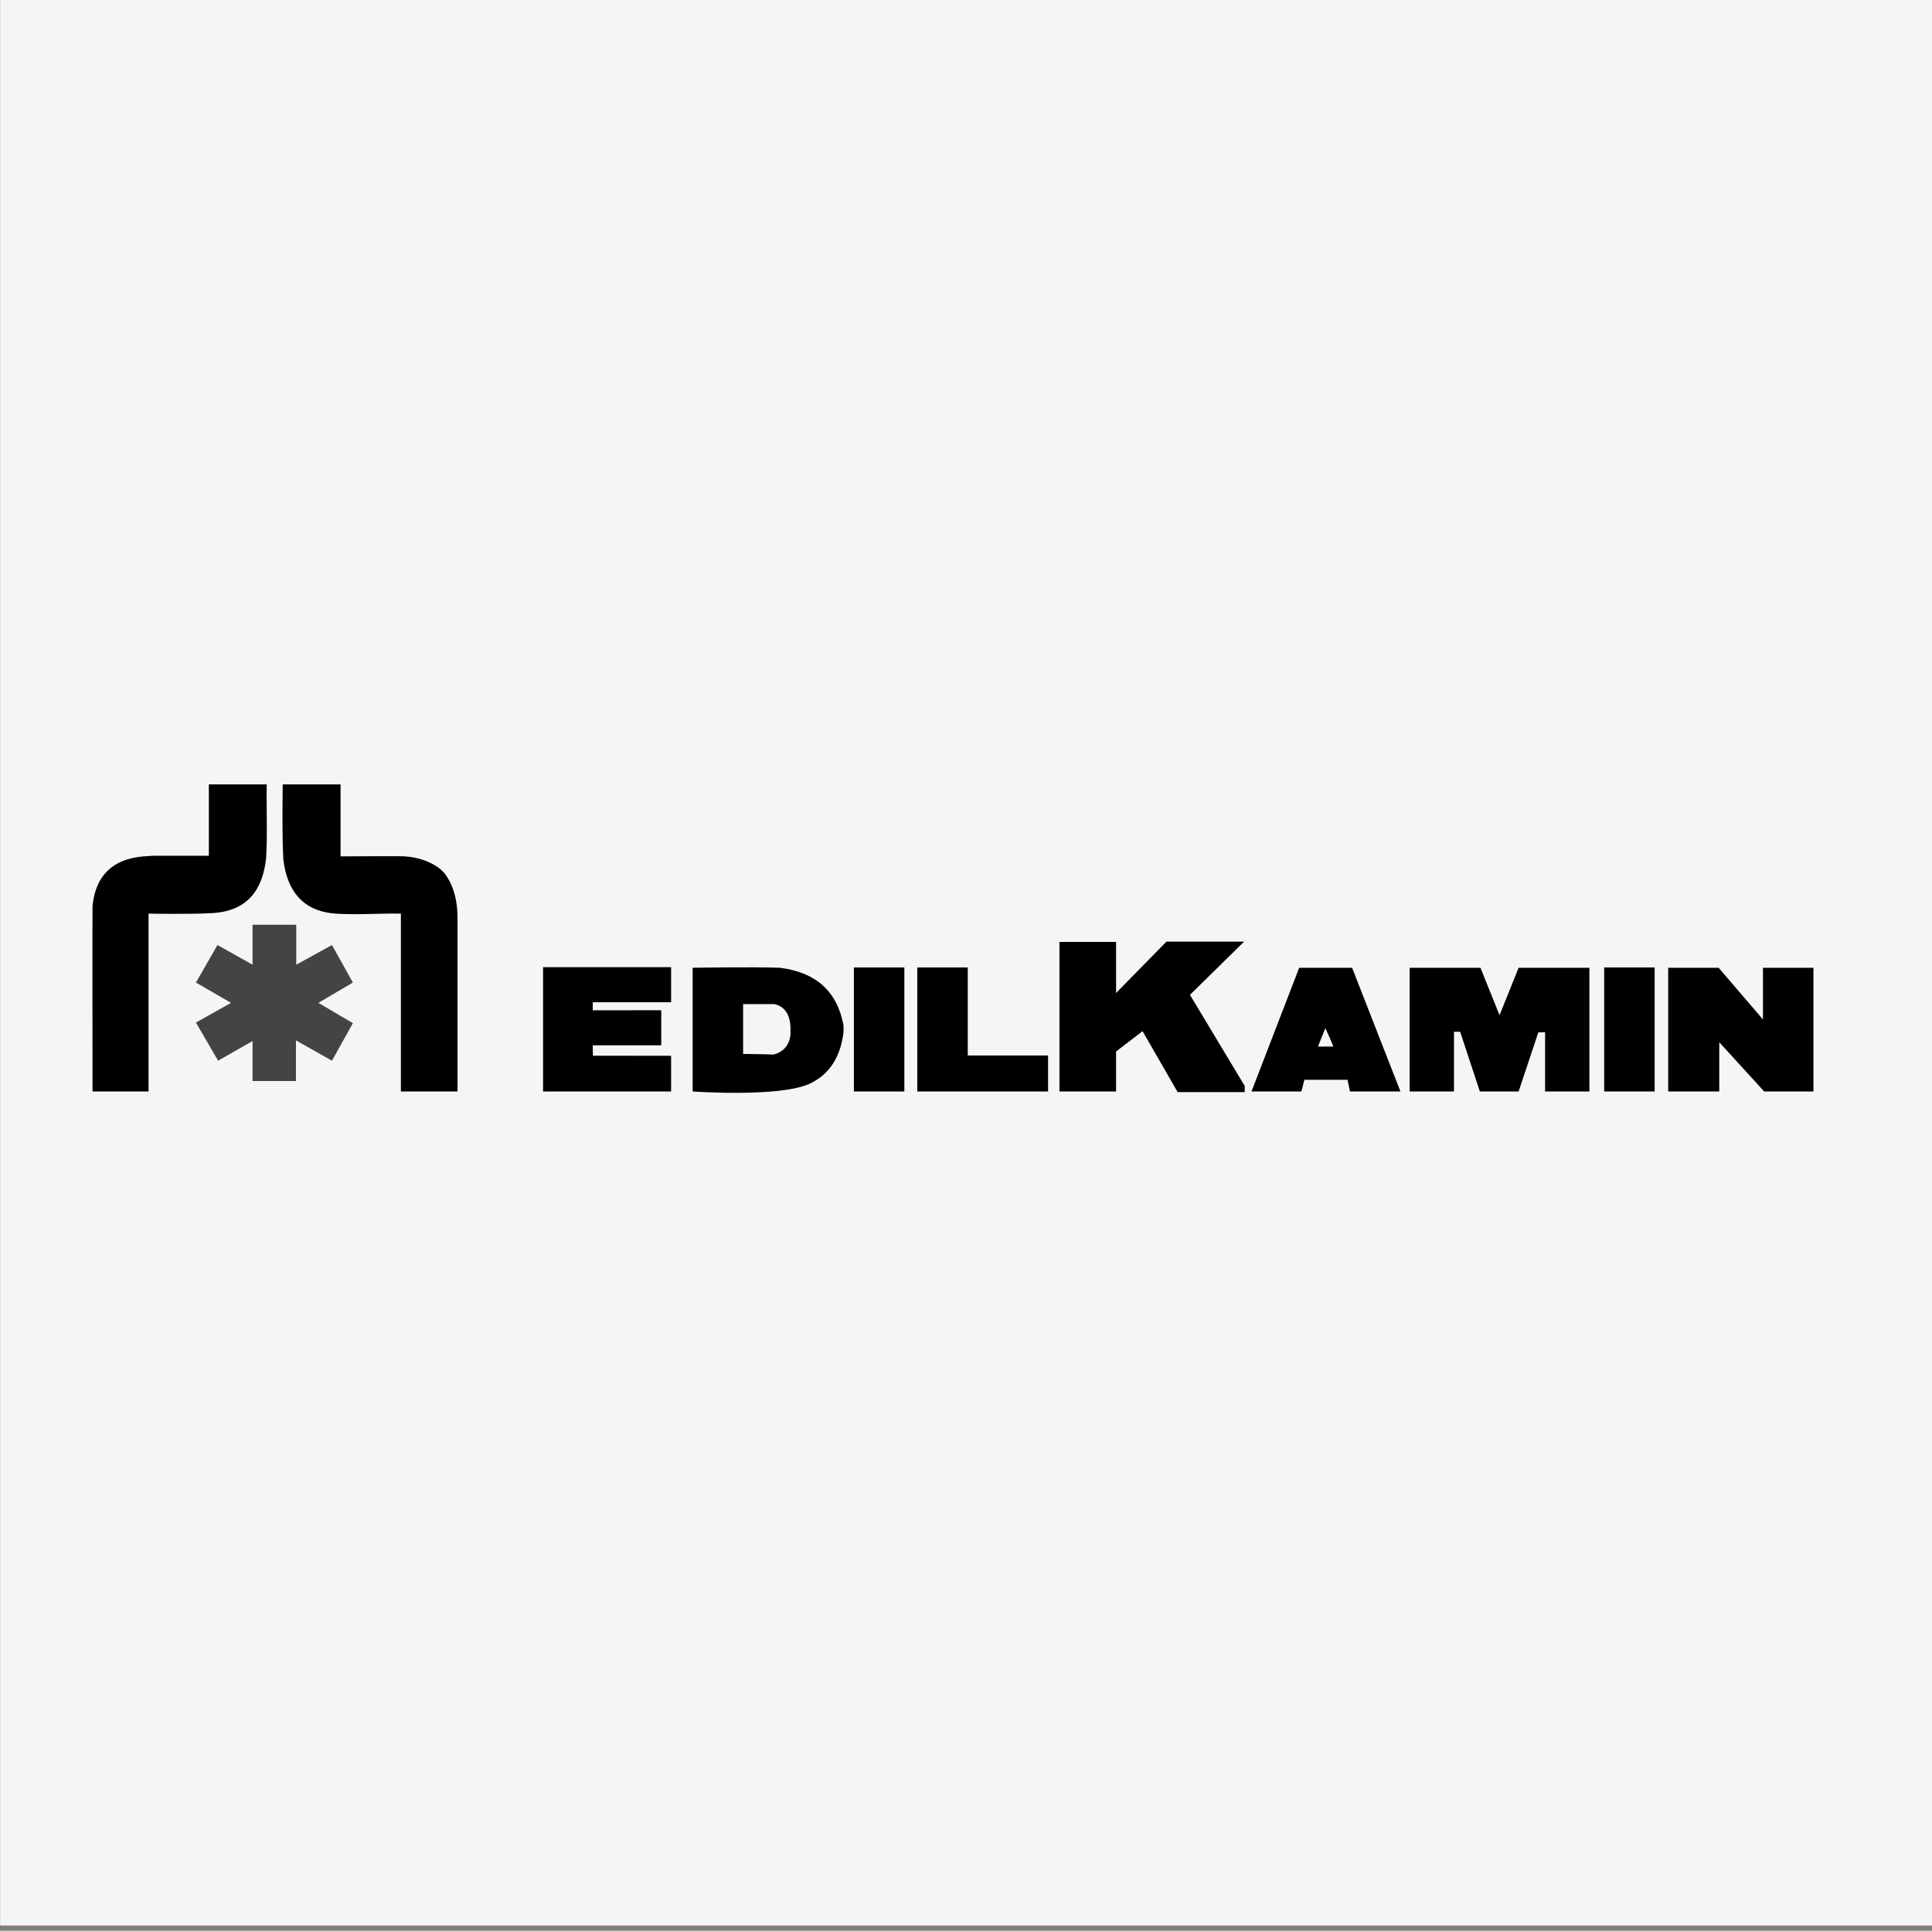 <?xml version="1.0" encoding="UTF-8"?>
<svg xmlns="http://www.w3.org/2000/svg" id="uuid-e9df69fe-d69c-4ef4-aded-53bb702d03a4" data-name="Ebene 1" viewBox="0 0 399.5 399.3">
  <rect x="0" y="0" width="399.5" height="399.3" fill="#808080" stroke="none"/>
  <defs>
    <style>
      .uuid-db8c9771-b39f-4184-a0e8-ab79991f51f9 {
        fill: #f5f5f5;
      }

      .uuid-cbb888c9-06cb-458b-b6ea-7a69656a85ec {
        fill: #444;
      }

      .uuid-cbb888c9-06cb-458b-b6ea-7a69656a85ec, .uuid-de678af8-e718-4190-823d-b05cf424c7d9 {
        fill-rule: evenodd;
      }
    </style>
  </defs>
  <rect class="uuid-db8c9771-b39f-4184-a0e8-ab79991f51f9" x=".023" y="-1.098" width="399.5" height="399.3"></rect>
  <g>
    <polygon class="uuid-cbb888c9-06cb-458b-b6ea-7a69656a85ec" points="72.969 203.196 68.642 195.433 61.261 199.505 61.261 191.233 52.224 191.233 52.224 199.505 44.97 195.433 40.515 203.196 47.77 207.396 40.515 211.469 45.097 219.359 52.224 215.287 52.224 223.559 61.197 223.559 61.197 215.16 68.642 219.359 72.969 211.596 65.842 207.396 72.969 203.196"></polygon>
    <g>
      <path class="uuid-de678af8-e718-4190-823d-b05cf424c7d9" d="m55.152,162.215h-11.964v14.763h-11.582q-.887.042-1.909.127c-6.389.526-9.901,3.93-10.563,10.182-.042,0,0,38.436,0,38.436h11.582v-36.781s9.248.17,13.491-.127c6.872-.51,10.094-4.67,10.818-11.327.297-4.836.042-10.224.127-15.272Zm-36.04,59.406c-.002.045-.004.089-.007.136.002-.046.004-.091.007-.136Zm.022-.734c0,.074-.002.16-.004.252.003-.092.004-.178.004-.252Zm-.008.373c-.002.057-.004.115-.006.178.002-.063.004-.121.006-.178Zm.008,4.037c.001.009-.001.02,0,.028-.001-.008.001-.019,0-.028Zm0,.162c.003.01-.003.024,0,.034-.003-.009.003-.023,0-.034Z"></path>
      <path class="uuid-de678af8-e718-4190-823d-b05cf424c7d9" d="m58.461,162.215s-.17,10.606.127,15.527c.791,6.506,4.007,10.714,10.818,11.2,4.242.297,9.036-.085,13.491,0v36.781h11.709v-35.254c.081-4.154-.82-7.326-2.546-9.672-.371-.477-.795-.902-1.273-1.273-1.813-1.327-4.096-2.183-7-2.418-.582-.092-12.133,0-13.364,0v-14.891"></path>
      <rect x="176.568" y="200.078" width="10.436" height="25.645"></rect>
      <rect x="331.711" y="200.078" width="10.436" height="25.645"></rect>
      <polygon class="uuid-de678af8-e718-4190-823d-b05cf424c7d9" points="216.722 225.723 216.722 218.278 200.113 218.278 200.113 200.078 189.677 200.078 189.677 225.723 216.722 225.723"></polygon>
      <path class="uuid-de678af8-e718-4190-823d-b05cf424c7d9" d="m257.385,224.577l-11.327-18.836,11.2-11.009h-16.058l-10.415,10.627v-10.564h-11.708v30.927h11.708v-8.272l5.473-4.2,7.254,12.6h13.873v-1.273Z"></path>
      <polygon class="uuid-de678af8-e718-4190-823d-b05cf424c7d9" points="138.768 207.269 138.768 200.014 112.296 200.014 112.296 225.723 138.768 225.723 138.768 218.341 122.6 218.327 122.573 216.178 136.732 216.178 136.732 208.923 122.573 208.935 122.573 207.269 138.768 207.269"></polygon>
      <path class="uuid-de678af8-e718-4190-823d-b05cf424c7d9" d="m167.532,224.068c3.902-1.877,6.21-5.34,6.873-10.436.045-.418.045-1.371,0-1.655-1.311-7.004-5.727-10.903-13.109-11.836-5.727-.212-18.073,0-18.073,0v25.581s18.204,1.283,24.309-1.655Zm-13.873-16.418h6.491c2.153.52,3.166,2.179,3.309,4.709v1.528c-.221,2.324-1.477,3.613-3.436,4.2-2.079-.085-6.364-.127-6.364-.127v-10.309Z"></path>
      <polygon class="uuid-de678af8-e718-4190-823d-b05cf424c7d9" points="314.02 225.723 318.093 213.505 319.493 213.455 319.493 225.723 328.657 225.723 328.657 200.142 314.02 200.142 310.075 209.942 306.13 200.142 291.494 200.142 291.494 225.723 300.657 225.723 300.657 213.378 301.93 213.378 306.003 225.723 314.02 225.723"></polygon>
      <path class="uuid-de678af8-e718-4190-823d-b05cf424c7d9" d="m269.73,223.305h8.909l.509,2.418h10.437l-9.994-25.581h-10.945l-9.861,25.581h10.309l.636-2.418Zm4.327-10.691s1.165,2.526,1.655,3.818h-3.182l1.527-3.818Z"></path>
      <polygon class="uuid-de678af8-e718-4190-823d-b05cf424c7d9" points="355.511 215.541 364.802 225.723 374.983 225.723 374.983 200.142 364.547 200.142 364.547 210.832 355.383 200.142 344.947 200.142 344.947 225.723 355.511 225.723 355.511 215.541"></polygon>
    </g>
  </g>
</svg>
